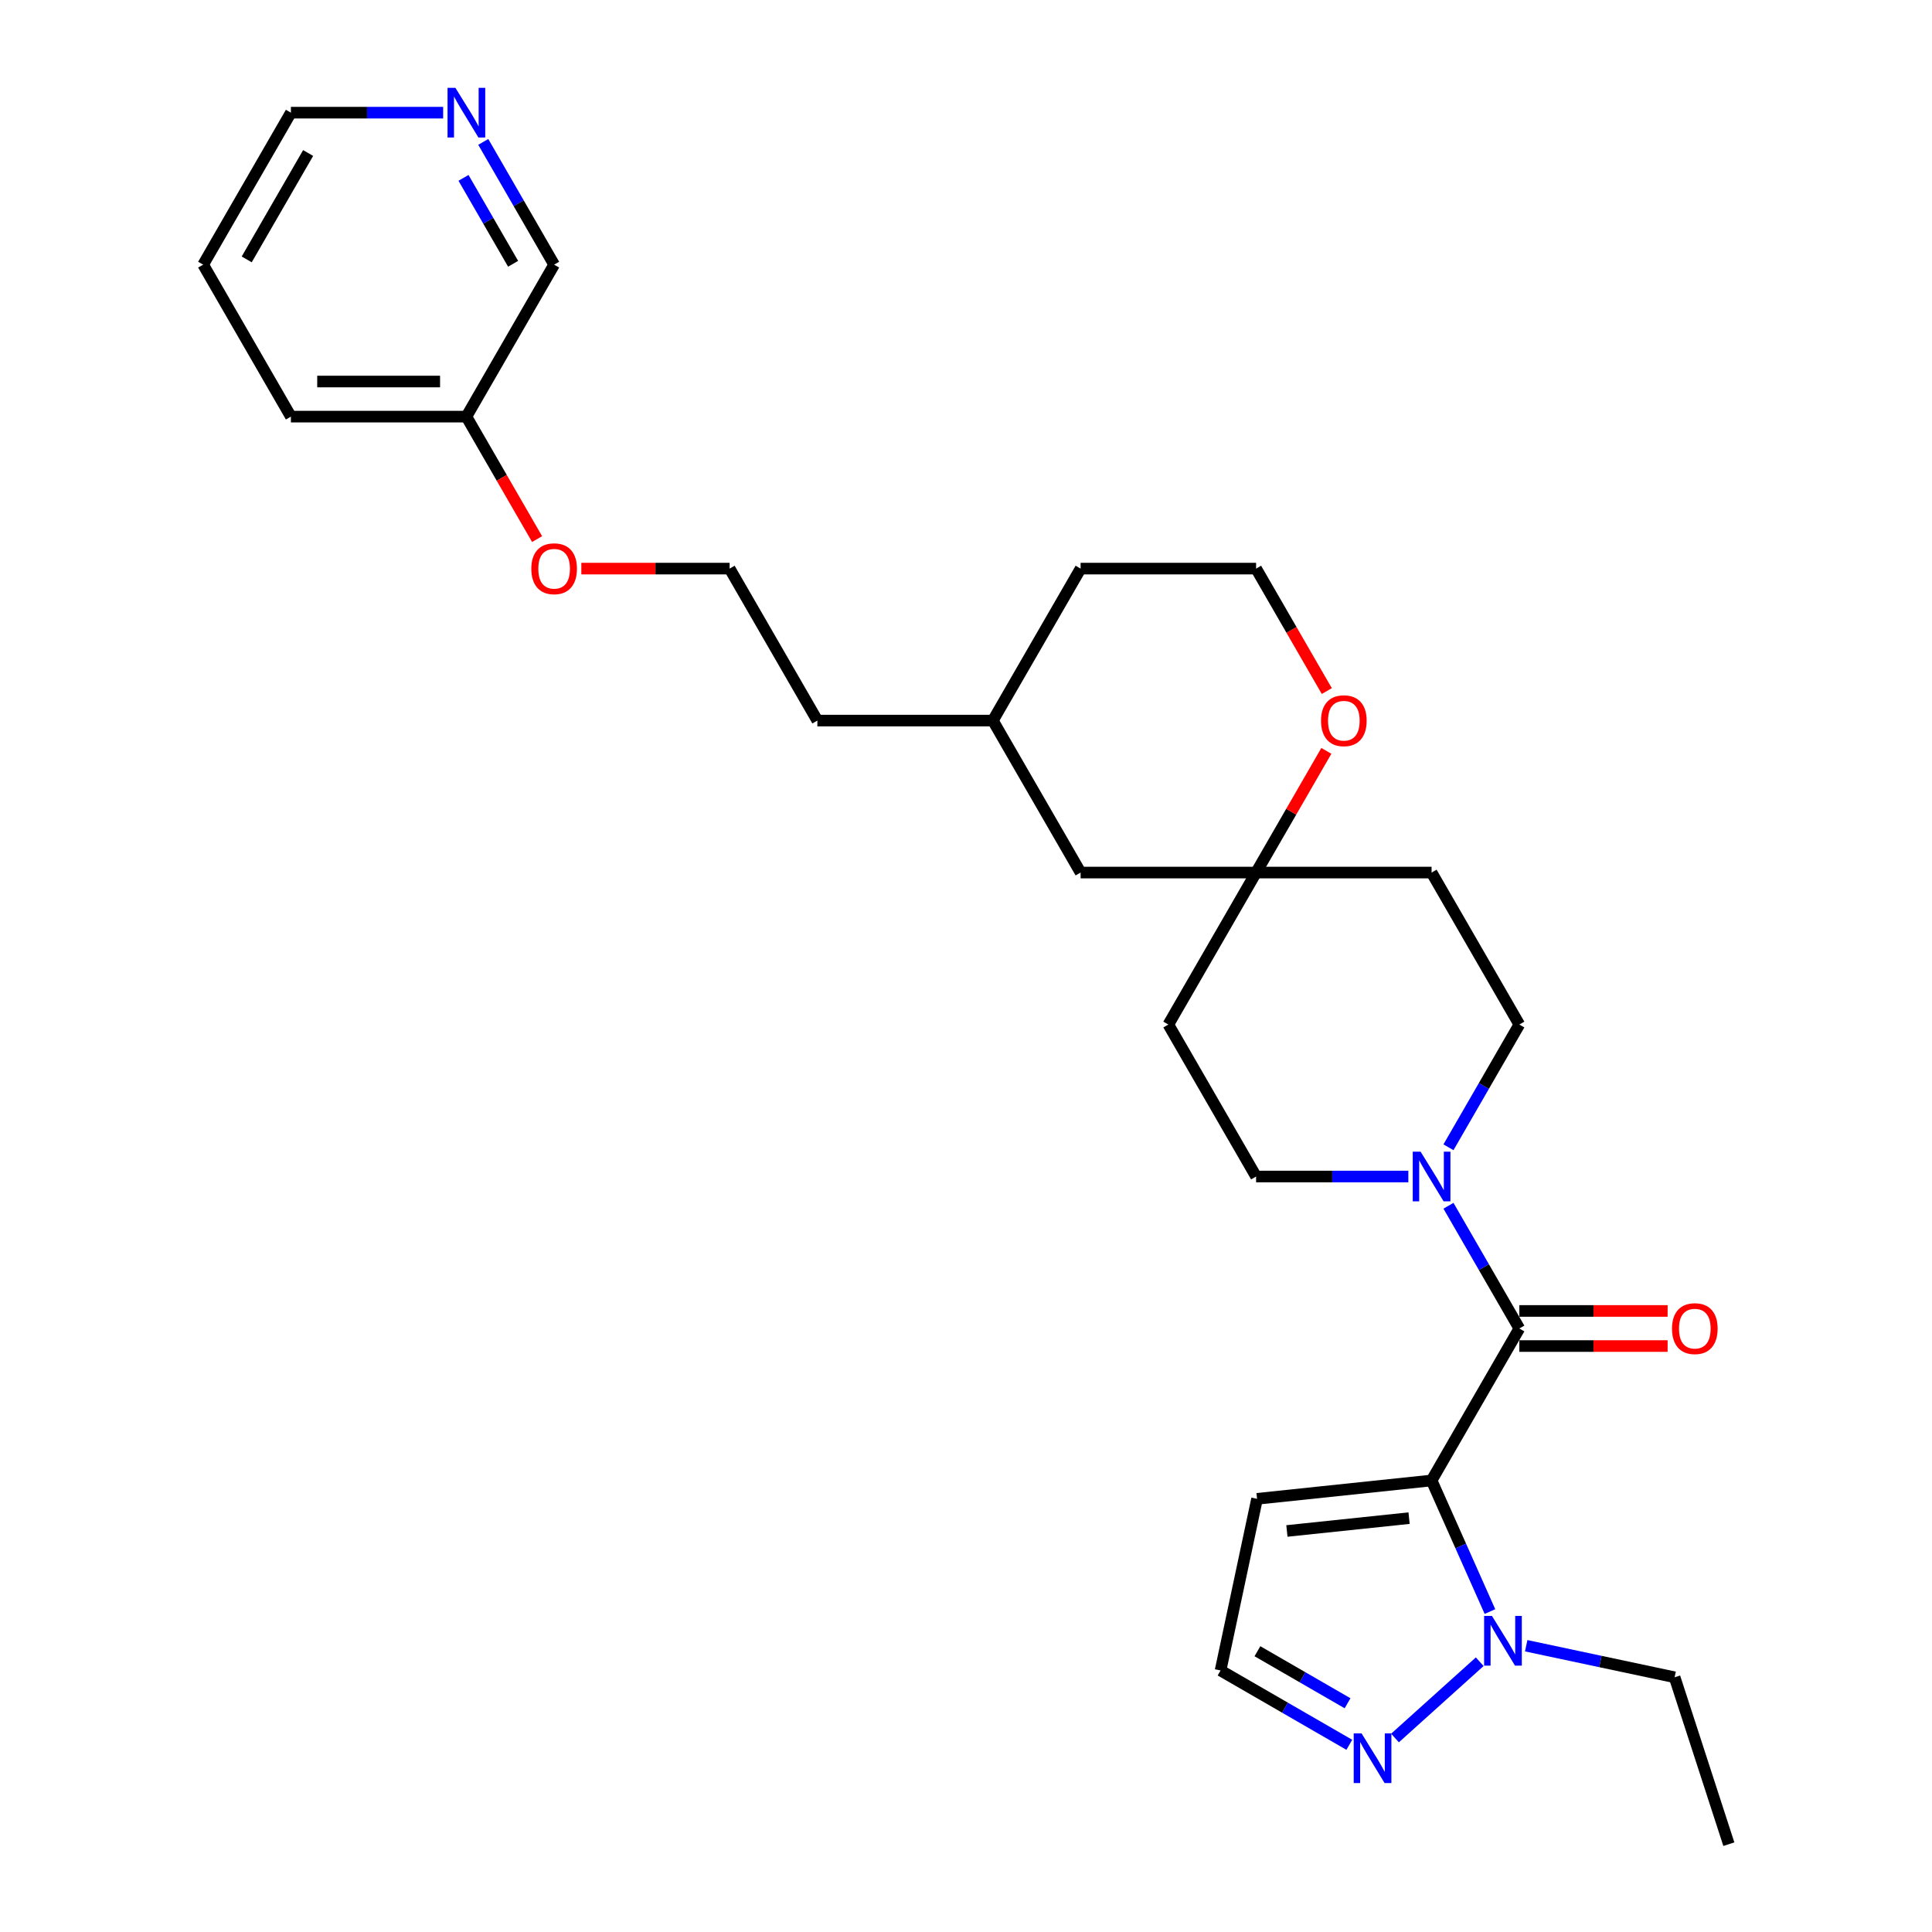 <?xml version='1.0' encoding='iso-8859-1'?>
<svg version='1.1' baseProfile='full'
              xmlns='http://www.w3.org/2000/svg'
                      xmlns:rdkit='http://www.rdkit.org/xml'
                      xmlns:xlink='http://www.w3.org/1999/xlink'
                  xml:space='preserve'
width='1000px' height='1000px' viewBox='0 0 1000 1000'>
<!-- END OF HEADER -->
<rect style='opacity:1.0;fill:#FFFFFF;stroke:none' width='1000' height='1000' x='0' y='0'> </rect>
<path class='bond-0' d='M 740.985,766.292 L 786.402,687.628' style='fill:none;fill-rule:evenodd;stroke:#000000;stroke-width:6px;stroke-linecap:butt;stroke-linejoin:miter;stroke-opacity:1' />
<path class='bond-1' d='M 740.985,766.292 L 756.089,800.216' style='fill:none;fill-rule:evenodd;stroke:#000000;stroke-width:6px;stroke-linecap:butt;stroke-linejoin:miter;stroke-opacity:1' />
<path class='bond-1' d='M 756.089,800.216 L 771.193,834.14' style='fill:none;fill-rule:evenodd;stroke:#0000FF;stroke-width:6px;stroke-linecap:butt;stroke-linejoin:miter;stroke-opacity:1' />
<path class='bond-4' d='M 740.985,766.292 L 650.65,775.787' style='fill:none;fill-rule:evenodd;stroke:#000000;stroke-width:6px;stroke-linecap:butt;stroke-linejoin:miter;stroke-opacity:1' />
<path class='bond-4' d='M 729.334,785.784 L 666.099,792.43' style='fill:none;fill-rule:evenodd;stroke:#000000;stroke-width:6px;stroke-linecap:butt;stroke-linejoin:miter;stroke-opacity:1' />
<path class='bond-2' d='M 786.402,687.628 L 768.062,655.863' style='fill:none;fill-rule:evenodd;stroke:#000000;stroke-width:6px;stroke-linecap:butt;stroke-linejoin:miter;stroke-opacity:1' />
<path class='bond-2' d='M 768.062,655.863 L 749.722,624.097' style='fill:none;fill-rule:evenodd;stroke:#0000FF;stroke-width:6px;stroke-linecap:butt;stroke-linejoin:miter;stroke-opacity:1' />
<path class='bond-7' d='M 786.402,696.712 L 824.779,696.712' style='fill:none;fill-rule:evenodd;stroke:#000000;stroke-width:6px;stroke-linecap:butt;stroke-linejoin:miter;stroke-opacity:1' />
<path class='bond-7' d='M 824.779,696.712 L 863.156,696.712' style='fill:none;fill-rule:evenodd;stroke:#FF0000;stroke-width:6px;stroke-linecap:butt;stroke-linejoin:miter;stroke-opacity:1' />
<path class='bond-7' d='M 786.402,678.545 L 824.779,678.545' style='fill:none;fill-rule:evenodd;stroke:#000000;stroke-width:6px;stroke-linecap:butt;stroke-linejoin:miter;stroke-opacity:1' />
<path class='bond-7' d='M 824.779,678.545 L 863.156,678.545' style='fill:none;fill-rule:evenodd;stroke:#FF0000;stroke-width:6px;stroke-linecap:butt;stroke-linejoin:miter;stroke-opacity:1' />
<path class='bond-3' d='M 765.904,860.101 L 722.05,899.588' style='fill:none;fill-rule:evenodd;stroke:#0000FF;stroke-width:6px;stroke-linecap:butt;stroke-linejoin:miter;stroke-opacity:1' />
<path class='bond-16' d='M 789.957,851.829 L 828.368,859.993' style='fill:none;fill-rule:evenodd;stroke:#0000FF;stroke-width:6px;stroke-linecap:butt;stroke-linejoin:miter;stroke-opacity:1' />
<path class='bond-16' d='M 828.368,859.993 L 866.779,868.158' style='fill:none;fill-rule:evenodd;stroke:#000000;stroke-width:6px;stroke-linecap:butt;stroke-linejoin:miter;stroke-opacity:1' />
<path class='bond-8' d='M 749.722,593.831 L 768.062,562.066' style='fill:none;fill-rule:evenodd;stroke:#0000FF;stroke-width:6px;stroke-linecap:butt;stroke-linejoin:miter;stroke-opacity:1' />
<path class='bond-8' d='M 768.062,562.066 L 786.402,530.3' style='fill:none;fill-rule:evenodd;stroke:#000000;stroke-width:6px;stroke-linecap:butt;stroke-linejoin:miter;stroke-opacity:1' />
<path class='bond-9' d='M 728.959,608.964 L 689.555,608.964' style='fill:none;fill-rule:evenodd;stroke:#0000FF;stroke-width:6px;stroke-linecap:butt;stroke-linejoin:miter;stroke-opacity:1' />
<path class='bond-9' d='M 689.555,608.964 L 650.152,608.964' style='fill:none;fill-rule:evenodd;stroke:#000000;stroke-width:6px;stroke-linecap:butt;stroke-linejoin:miter;stroke-opacity:1' />
<path class='bond-28' d='M 698.402,903.108 L 665.083,883.872' style='fill:none;fill-rule:evenodd;stroke:#0000FF;stroke-width:6px;stroke-linecap:butt;stroke-linejoin:miter;stroke-opacity:1' />
<path class='bond-28' d='M 665.083,883.872 L 631.764,864.635' style='fill:none;fill-rule:evenodd;stroke:#000000;stroke-width:6px;stroke-linecap:butt;stroke-linejoin:miter;stroke-opacity:1' />
<path class='bond-28' d='M 697.49,881.605 L 674.166,868.139' style='fill:none;fill-rule:evenodd;stroke:#0000FF;stroke-width:6px;stroke-linecap:butt;stroke-linejoin:miter;stroke-opacity:1' />
<path class='bond-28' d='M 674.166,868.139 L 650.843,854.673' style='fill:none;fill-rule:evenodd;stroke:#000000;stroke-width:6px;stroke-linecap:butt;stroke-linejoin:miter;stroke-opacity:1' />
<path class='bond-6' d='M 650.65,775.787 L 631.764,864.635' style='fill:none;fill-rule:evenodd;stroke:#000000;stroke-width:6px;stroke-linecap:butt;stroke-linejoin:miter;stroke-opacity:1' />
<path class='bond-5' d='M 650.152,451.636 L 604.735,530.3' style='fill:none;fill-rule:evenodd;stroke:#000000;stroke-width:6px;stroke-linecap:butt;stroke-linejoin:miter;stroke-opacity:1' />
<path class='bond-10' d='M 650.152,451.636 L 668.334,420.143' style='fill:none;fill-rule:evenodd;stroke:#000000;stroke-width:6px;stroke-linecap:butt;stroke-linejoin:miter;stroke-opacity:1' />
<path class='bond-10' d='M 668.334,420.143 L 686.517,388.65' style='fill:none;fill-rule:evenodd;stroke:#FF0000;stroke-width:6px;stroke-linecap:butt;stroke-linejoin:miter;stroke-opacity:1' />
<path class='bond-14' d='M 650.152,451.636 L 559.319,451.636' style='fill:none;fill-rule:evenodd;stroke:#000000;stroke-width:6px;stroke-linecap:butt;stroke-linejoin:miter;stroke-opacity:1' />
<path class='bond-29' d='M 650.152,451.636 L 740.985,451.636' style='fill:none;fill-rule:evenodd;stroke:#000000;stroke-width:6px;stroke-linecap:butt;stroke-linejoin:miter;stroke-opacity:1' />
<path class='bond-12' d='M 786.402,530.3 L 740.985,451.636' style='fill:none;fill-rule:evenodd;stroke:#000000;stroke-width:6px;stroke-linecap:butt;stroke-linejoin:miter;stroke-opacity:1' />
<path class='bond-11' d='M 650.152,608.964 L 604.735,530.3' style='fill:none;fill-rule:evenodd;stroke:#000000;stroke-width:6px;stroke-linecap:butt;stroke-linejoin:miter;stroke-opacity:1' />
<path class='bond-15' d='M 686.748,357.694 L 668.45,326.001' style='fill:none;fill-rule:evenodd;stroke:#FF0000;stroke-width:6px;stroke-linecap:butt;stroke-linejoin:miter;stroke-opacity:1' />
<path class='bond-15' d='M 668.45,326.001 L 650.152,294.308' style='fill:none;fill-rule:evenodd;stroke:#000000;stroke-width:6px;stroke-linecap:butt;stroke-linejoin:miter;stroke-opacity:1' />
<path class='bond-13' d='M 250.139,73.449 L 268.479,105.215' style='fill:none;fill-rule:evenodd;stroke:#0000FF;stroke-width:6px;stroke-linecap:butt;stroke-linejoin:miter;stroke-opacity:1' />
<path class='bond-13' d='M 268.479,105.215 L 286.819,136.981' style='fill:none;fill-rule:evenodd;stroke:#000000;stroke-width:6px;stroke-linecap:butt;stroke-linejoin:miter;stroke-opacity:1' />
<path class='bond-13' d='M 239.908,92.062 L 252.746,114.298' style='fill:none;fill-rule:evenodd;stroke:#0000FF;stroke-width:6px;stroke-linecap:butt;stroke-linejoin:miter;stroke-opacity:1' />
<path class='bond-13' d='M 252.746,114.298 L 265.584,136.534' style='fill:none;fill-rule:evenodd;stroke:#000000;stroke-width:6px;stroke-linecap:butt;stroke-linejoin:miter;stroke-opacity:1' />
<path class='bond-31' d='M 229.376,58.316 L 189.972,58.316' style='fill:none;fill-rule:evenodd;stroke:#0000FF;stroke-width:6px;stroke-linecap:butt;stroke-linejoin:miter;stroke-opacity:1' />
<path class='bond-31' d='M 189.972,58.316 L 150.569,58.316' style='fill:none;fill-rule:evenodd;stroke:#000000;stroke-width:6px;stroke-linecap:butt;stroke-linejoin:miter;stroke-opacity:1' />
<path class='bond-20' d='M 559.319,451.636 L 513.902,372.972' style='fill:none;fill-rule:evenodd;stroke:#000000;stroke-width:6px;stroke-linecap:butt;stroke-linejoin:miter;stroke-opacity:1' />
<path class='bond-30' d='M 650.152,294.308 L 559.319,294.308' style='fill:none;fill-rule:evenodd;stroke:#000000;stroke-width:6px;stroke-linecap:butt;stroke-linejoin:miter;stroke-opacity:1' />
<path class='bond-26' d='M 866.779,868.158 L 894.848,954.545' style='fill:none;fill-rule:evenodd;stroke:#000000;stroke-width:6px;stroke-linecap:butt;stroke-linejoin:miter;stroke-opacity:1' />
<path class='bond-17' d='M 241.402,215.644 L 259.7,247.337' style='fill:none;fill-rule:evenodd;stroke:#000000;stroke-width:6px;stroke-linecap:butt;stroke-linejoin:miter;stroke-opacity:1' />
<path class='bond-17' d='M 259.7,247.337 L 277.998,279.03' style='fill:none;fill-rule:evenodd;stroke:#FF0000;stroke-width:6px;stroke-linecap:butt;stroke-linejoin:miter;stroke-opacity:1' />
<path class='bond-21' d='M 241.402,215.644 L 286.819,136.981' style='fill:none;fill-rule:evenodd;stroke:#000000;stroke-width:6px;stroke-linecap:butt;stroke-linejoin:miter;stroke-opacity:1' />
<path class='bond-25' d='M 241.402,215.644 L 150.569,215.644' style='fill:none;fill-rule:evenodd;stroke:#000000;stroke-width:6px;stroke-linecap:butt;stroke-linejoin:miter;stroke-opacity:1' />
<path class='bond-25' d='M 227.777,197.478 L 164.194,197.478' style='fill:none;fill-rule:evenodd;stroke:#000000;stroke-width:6px;stroke-linecap:butt;stroke-linejoin:miter;stroke-opacity:1' />
<path class='bond-18' d='M 300.898,294.308 L 339.275,294.308' style='fill:none;fill-rule:evenodd;stroke:#FF0000;stroke-width:6px;stroke-linecap:butt;stroke-linejoin:miter;stroke-opacity:1' />
<path class='bond-18' d='M 339.275,294.308 L 377.652,294.308' style='fill:none;fill-rule:evenodd;stroke:#000000;stroke-width:6px;stroke-linecap:butt;stroke-linejoin:miter;stroke-opacity:1' />
<path class='bond-19' d='M 377.652,294.308 L 423.069,372.972' style='fill:none;fill-rule:evenodd;stroke:#000000;stroke-width:6px;stroke-linecap:butt;stroke-linejoin:miter;stroke-opacity:1' />
<path class='bond-23' d='M 513.902,372.972 L 423.069,372.972' style='fill:none;fill-rule:evenodd;stroke:#000000;stroke-width:6px;stroke-linecap:butt;stroke-linejoin:miter;stroke-opacity:1' />
<path class='bond-24' d='M 513.902,372.972 L 559.319,294.308' style='fill:none;fill-rule:evenodd;stroke:#000000;stroke-width:6px;stroke-linecap:butt;stroke-linejoin:miter;stroke-opacity:1' />
<path class='bond-22' d='M 150.569,58.316 L 105.152,136.981' style='fill:none;fill-rule:evenodd;stroke:#000000;stroke-width:6px;stroke-linecap:butt;stroke-linejoin:miter;stroke-opacity:1' />
<path class='bond-22' d='M 159.489,79.2 L 127.697,134.264' style='fill:none;fill-rule:evenodd;stroke:#000000;stroke-width:6px;stroke-linecap:butt;stroke-linejoin:miter;stroke-opacity:1' />
<path class='bond-27' d='M 150.569,215.644 L 105.152,136.981' style='fill:none;fill-rule:evenodd;stroke:#000000;stroke-width:6px;stroke-linecap:butt;stroke-linejoin:miter;stroke-opacity:1' />
<path  class='atom-2' d='M 772.244 836.411
L 780.674 850.036
Q 781.509 851.38, 782.854 853.814
Q 784.198 856.249, 784.271 856.394
L 784.271 836.411
L 787.686 836.411
L 787.686 862.135
L 784.162 862.135
L 775.115 847.238
Q 774.061 845.494, 772.935 843.496
Q 771.845 841.497, 771.518 840.88
L 771.518 862.135
L 768.175 862.135
L 768.175 836.411
L 772.244 836.411
' fill='#0000FF'/>
<path  class='atom-3' d='M 735.299 596.102
L 743.728 609.727
Q 744.564 611.072, 745.908 613.506
Q 747.253 615.94, 747.325 616.086
L 747.325 596.102
L 750.741 596.102
L 750.741 621.826
L 747.216 621.826
L 738.169 606.93
Q 737.116 605.186, 735.989 603.187
Q 734.899 601.189, 734.572 600.571
L 734.572 621.826
L 731.23 621.826
L 731.23 596.102
L 735.299 596.102
' fill='#0000FF'/>
<path  class='atom-4' d='M 704.742 897.19
L 713.171 910.815
Q 714.007 912.159, 715.351 914.594
Q 716.696 917.028, 716.768 917.173
L 716.768 897.19
L 720.184 897.19
L 720.184 922.914
L 716.659 922.914
L 707.612 908.017
Q 706.559 906.273, 705.432 904.275
Q 704.342 902.277, 704.015 901.659
L 704.015 922.914
L 700.673 922.914
L 700.673 897.19
L 704.742 897.19
' fill='#0000FF'/>
<path  class='atom-8' d='M 865.427 687.701
Q 865.427 681.524, 868.479 678.073
Q 871.531 674.621, 877.235 674.621
Q 882.94 674.621, 885.992 678.073
Q 889.044 681.524, 889.044 687.701
Q 889.044 693.95, 885.955 697.511
Q 882.867 701.035, 877.235 701.035
Q 871.567 701.035, 868.479 697.511
Q 865.427 693.987, 865.427 687.701
M 877.235 698.129
Q 881.159 698.129, 883.267 695.513
Q 885.41 692.86, 885.41 687.701
Q 885.41 682.651, 883.267 680.107
Q 881.159 677.528, 877.235 677.528
Q 873.311 677.528, 871.168 680.071
Q 869.06 682.614, 869.06 687.701
Q 869.06 692.897, 871.168 695.513
Q 873.311 698.129, 877.235 698.129
' fill='#FF0000'/>
<path  class='atom-11' d='M 683.76 373.045
Q 683.76 366.868, 686.812 363.417
Q 689.864 359.965, 695.569 359.965
Q 701.273 359.965, 704.325 363.417
Q 707.377 366.868, 707.377 373.045
Q 707.377 379.294, 704.289 382.855
Q 701.2 386.379, 695.569 386.379
Q 689.901 386.379, 686.812 382.855
Q 683.76 379.331, 683.76 373.045
M 695.569 383.473
Q 699.493 383.473, 701.6 380.857
Q 703.744 378.204, 703.744 373.045
Q 703.744 367.995, 701.6 365.451
Q 699.493 362.872, 695.569 362.872
Q 691.645 362.872, 689.501 365.415
Q 687.394 367.958, 687.394 373.045
Q 687.394 378.241, 689.501 380.857
Q 691.645 383.473, 695.569 383.473
' fill='#FF0000'/>
<path  class='atom-14' d='M 235.716 45.455
L 244.145 59.08
Q 244.981 60.424, 246.325 62.858
Q 247.67 65.293, 247.742 65.438
L 247.742 45.455
L 251.158 45.455
L 251.158 71.178
L 247.633 71.178
L 238.586 56.282
Q 237.533 54.538, 236.406 52.539
Q 235.316 50.541, 234.989 49.923
L 234.989 71.178
L 231.647 71.178
L 231.647 45.455
L 235.716 45.455
' fill='#0000FF'/>
<path  class='atom-19' d='M 275.01 294.381
Q 275.01 288.204, 278.062 284.753
Q 281.114 281.301, 286.819 281.301
Q 292.523 281.301, 295.575 284.753
Q 298.627 288.204, 298.627 294.381
Q 298.627 300.63, 295.539 304.191
Q 292.45 307.715, 286.819 307.715
Q 281.151 307.715, 278.062 304.191
Q 275.01 300.667, 275.01 294.381
M 286.819 304.809
Q 290.743 304.809, 292.85 302.193
Q 294.994 299.54, 294.994 294.381
Q 294.994 289.331, 292.85 286.787
Q 290.743 284.208, 286.819 284.208
Q 282.895 284.208, 280.751 286.751
Q 278.644 289.294, 278.644 294.381
Q 278.644 299.577, 280.751 302.193
Q 282.895 304.809, 286.819 304.809
' fill='#FF0000'/>
</svg>
